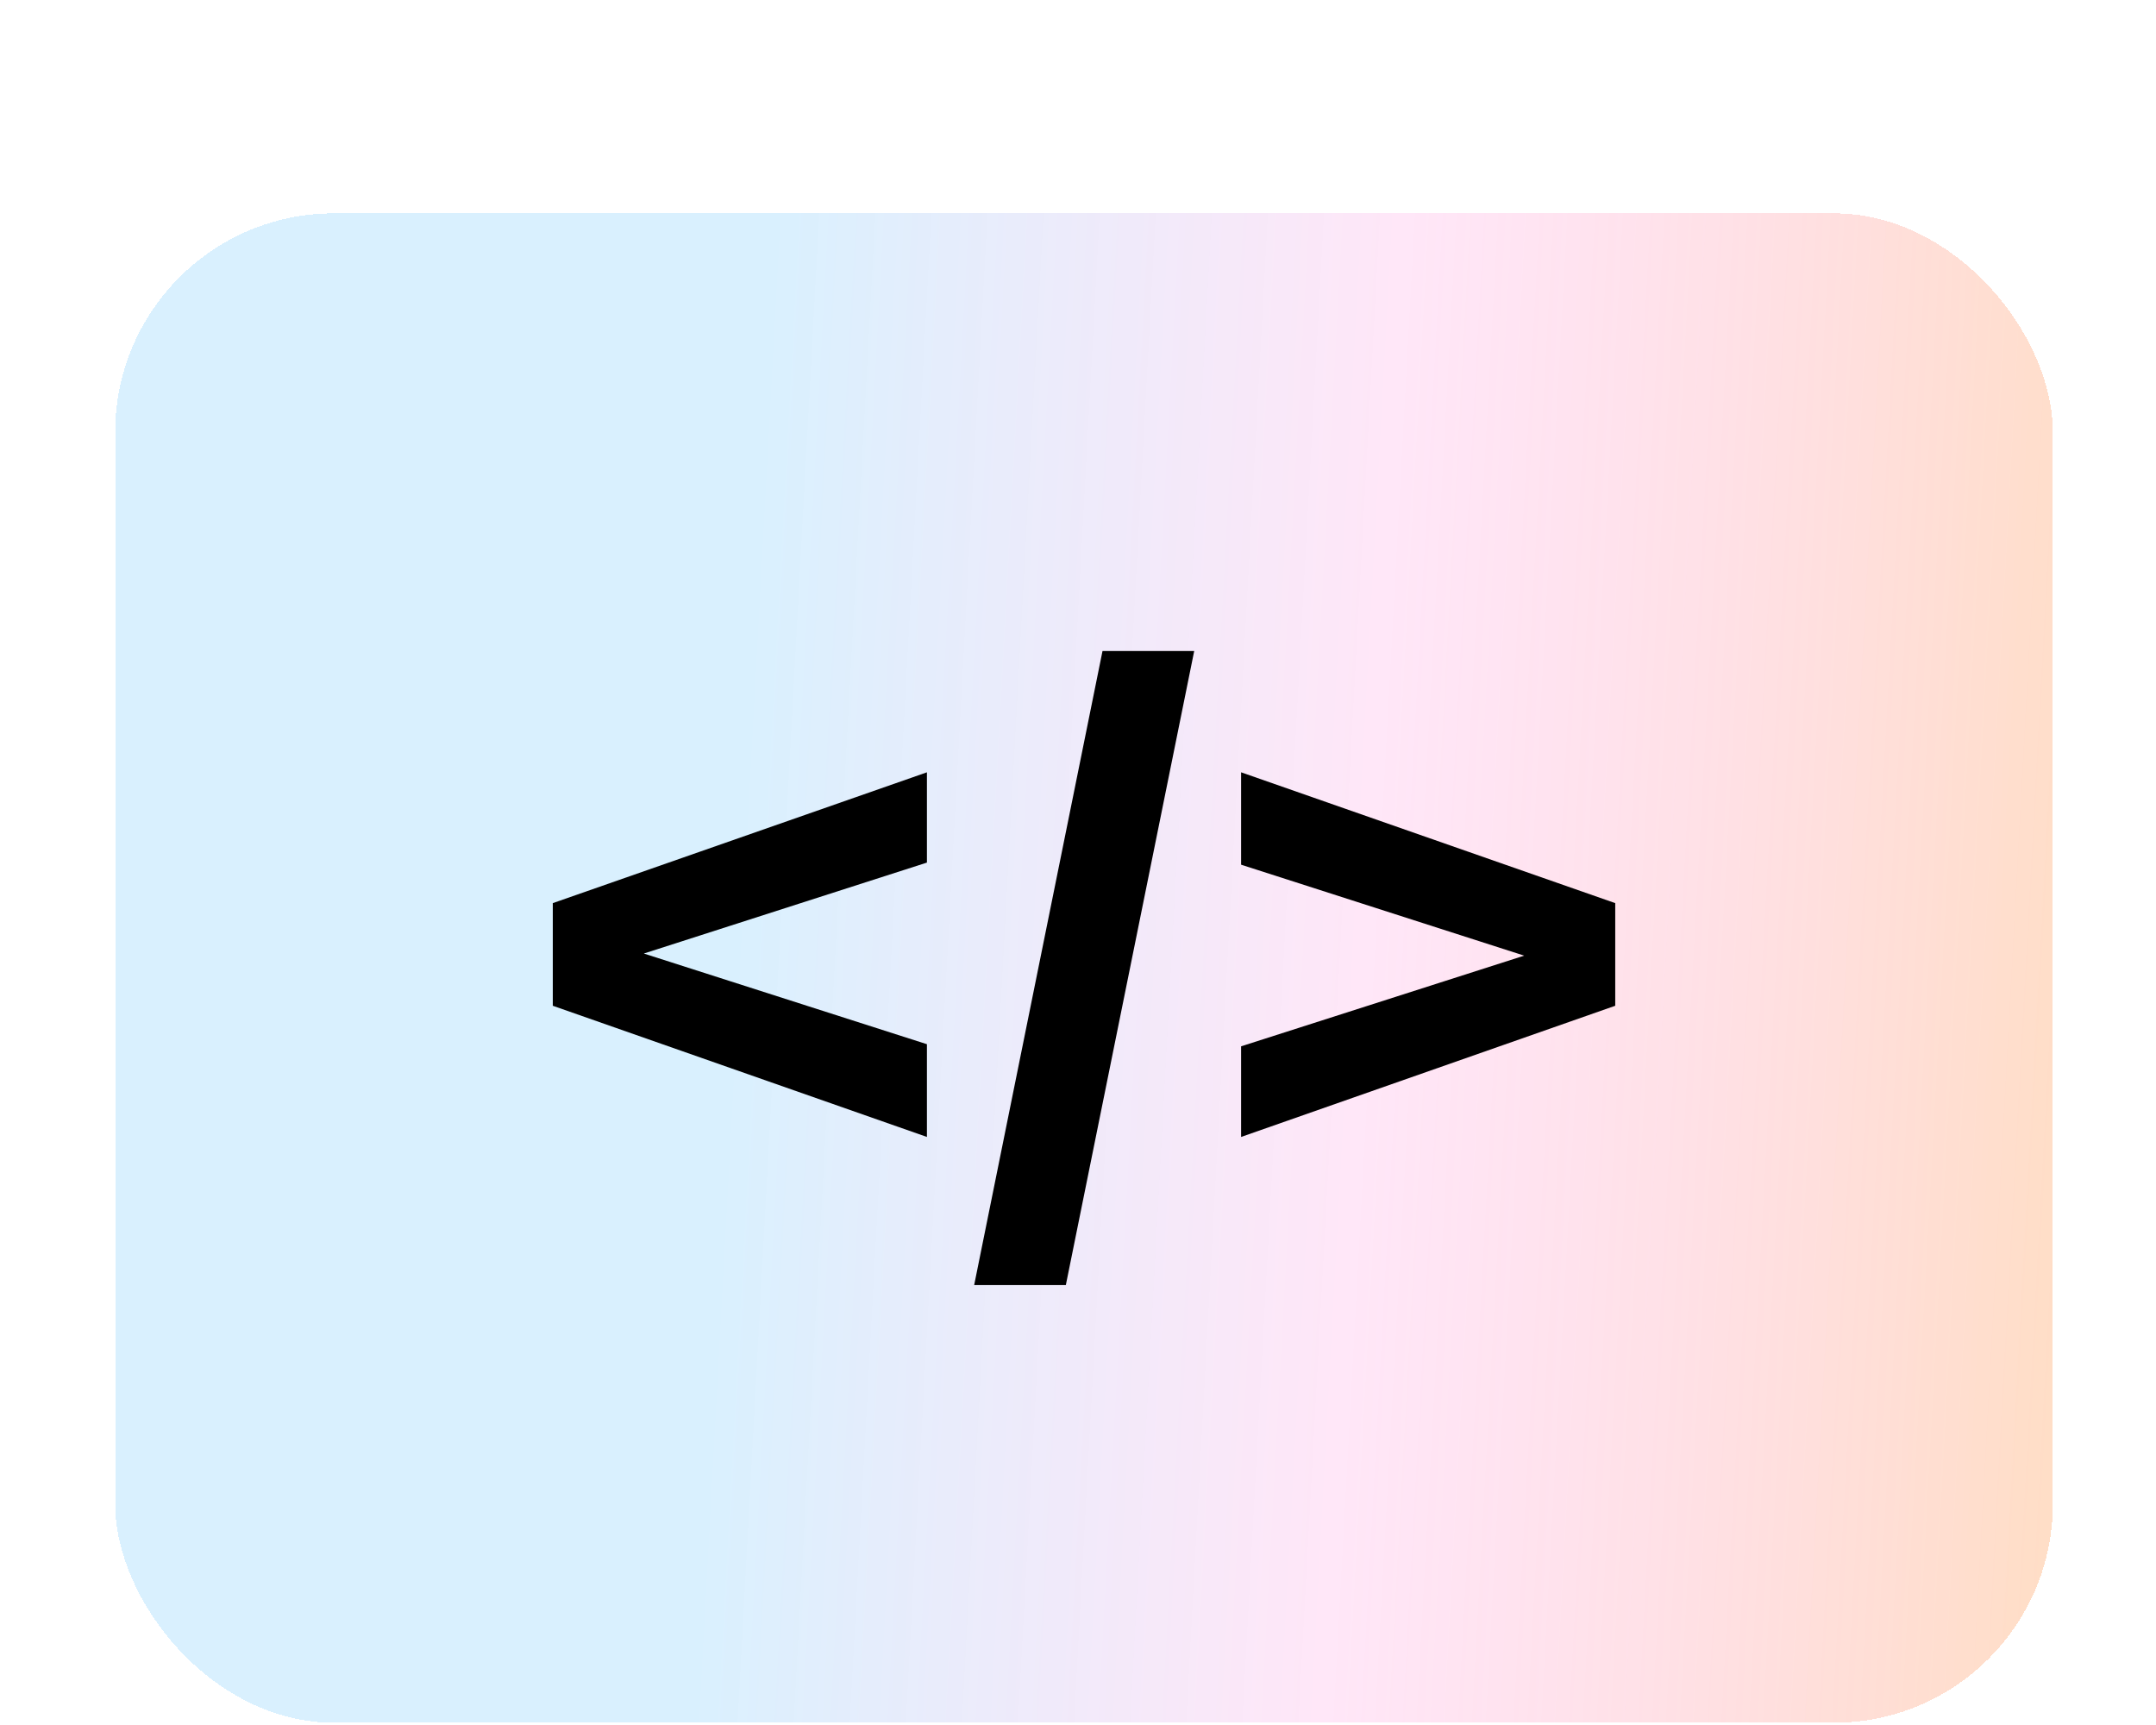 <?xml version="1.0" encoding="utf-8"?>
<svg xmlns="http://www.w3.org/2000/svg" fill="none" height="100%" overflow="visible" preserveAspectRatio="none" style="display: block;" viewBox="0 0 100 80" width="100%">
<g filter="url(#filter0_bddiiiiiii_0_11546)" id="Frame 1597881618">
<rect fill="url(#paint0_linear_0_11546)" fill-opacity="0.4" height="70" rx="10.148" shape-rendering="crispEdges" width="89.872" x="5" y="2"/>
<g id="&lt;/&gt;">
<path d="M25.297 38.75V33.99L42.65 27.923V32.11L25.542 37.605V35.054L42.65 40.533V44.834L25.297 38.75Z" fill="black"/>
<path d="M55.047 22.297L49.093 51.703H44.841L50.794 22.297H55.047Z" fill="black"/>
<path d="M74.575 33.99V38.75L57.222 44.834V40.631L74.33 35.152V37.703L57.222 32.208V27.923L74.575 33.99Z" fill="black"/>
</g>
</g>
<defs>
<filter color-interpolation-filters="sRGB" filterUnits="userSpaceOnUse" height="79.609" id="filter0_bddiiiiiii_0_11546" width="98.794" x="0.539" y="-0.059">
<feFlood flood-opacity="0" result="BackgroundImageFix"/>
<feGaussianBlur in="BackgroundImageFix" stdDeviation="1.03"/>
<feComposite in2="SourceAlpha" operator="in" result="effect1_backgroundBlur_0_11546"/>
<feColorMatrix in="SourceAlpha" result="hardAlpha" type="matrix" values="0 0 0 0 0 0 0 0 0 0 0 0 0 0 0 0 0 0 127 0"/>
<feOffset dy="3.089"/>
<feGaussianBlur stdDeviation="2.231"/>
<feComposite in2="hardAlpha" operator="out"/>
<feColorMatrix type="matrix" values="0 0 0 0 0.536 0 0 0 0 0.536 0 0 0 0 0.536 0 0 0 0.25 0"/>
<feBlend in2="effect1_backgroundBlur_0_11546" mode="normal" result="effect2_dropShadow_0_11546"/>
<feColorMatrix in="SourceAlpha" result="hardAlpha" type="matrix" values="0 0 0 0 0 0 0 0 0 0 0 0 0 0 0 0 0 0 127 0"/>
<feOffset dy="1.716"/>
<feGaussianBlur stdDeviation="1.716"/>
<feComposite in2="hardAlpha" operator="out"/>
<feColorMatrix type="matrix" values="0 0 0 0 0.98 0 0 0 0 0.796 0 0 0 0 0.906 0 0 0 1 0"/>
<feBlend in2="effect2_dropShadow_0_11546" mode="normal" result="effect3_dropShadow_0_11546"/>
<feBlend in="SourceGraphic" in2="effect3_dropShadow_0_11546" mode="normal" result="shape"/>
<feColorMatrix in="SourceAlpha" result="hardAlpha" type="matrix" values="0 0 0 0 0 0 0 0 0 0 0 0 0 0 0 0 0 0 127 0"/>
<feOffset dy="1.373"/>
<feGaussianBlur stdDeviation="0.686"/>
<feComposite in2="hardAlpha" k2="-1" k3="1" operator="arithmetic"/>
<feColorMatrix type="matrix" values="0 0 0 0 0 0 0 0 0 0 0 0 0 0 0 0 0 0 0.25 0"/>
<feBlend in2="shape" mode="normal" result="effect4_innerShadow_0_11546"/>
<feColorMatrix in="SourceAlpha" result="hardAlpha" type="matrix" values="0 0 0 0 0 0 0 0 0 0 0 0 0 0 0 0 0 0 127 0"/>
<feOffset dy="-1.716"/>
<feGaussianBlur stdDeviation="0.686"/>
<feComposite in2="hardAlpha" k2="-1" k3="1" operator="arithmetic"/>
<feColorMatrix type="matrix" values="0 0 0 0 0 0 0 0 0 0 0 0 0 0 0 0 0 0 0.25 0"/>
<feBlend in2="effect4_innerShadow_0_11546" mode="normal" result="effect5_innerShadow_0_11546"/>
<feColorMatrix in="SourceAlpha" result="hardAlpha" type="matrix" values="0 0 0 0 0 0 0 0 0 0 0 0 0 0 0 0 0 0 127 0"/>
<feOffset dy="1.373"/>
<feGaussianBlur stdDeviation="4.461"/>
<feComposite in2="hardAlpha" k2="-1" k3="1" operator="arithmetic"/>
<feColorMatrix type="matrix" values="0 0 0 0 1 0 0 0 0 1 0 0 0 0 1 0 0 0 1 0"/>
<feBlend in2="effect5_innerShadow_0_11546" mode="normal" result="effect6_innerShadow_0_11546"/>
<feColorMatrix in="SourceAlpha" result="hardAlpha" type="matrix" values="0 0 0 0 0 0 0 0 0 0 0 0 0 0 0 0 0 0 127 0"/>
<feOffset dy="1.373"/>
<feGaussianBlur stdDeviation="0.686"/>
<feComposite in2="hardAlpha" k2="-1" k3="1" operator="arithmetic"/>
<feColorMatrix type="matrix" values="0 0 0 0 1 0 0 0 0 1 0 0 0 0 1 0 0 0 1 0"/>
<feBlend in2="effect6_innerShadow_0_11546" mode="normal" result="effect7_innerShadow_0_11546"/>
<feColorMatrix in="SourceAlpha" result="hardAlpha" type="matrix" values="0 0 0 0 0 0 0 0 0 0 0 0 0 0 0 0 0 0 127 0"/>
<feOffset dx="2.059"/>
<feGaussianBlur stdDeviation="0.686"/>
<feComposite in2="hardAlpha" k2="-1" k3="1" operator="arithmetic"/>
<feColorMatrix type="matrix" values="0 0 0 0 0.04 0 0 0 0 0.538 0 0 0 0 0.863 0 0 0 0.16 0"/>
<feBlend in2="effect7_innerShadow_0_11546" mode="normal" result="effect8_innerShadow_0_11546"/>
<feColorMatrix in="SourceAlpha" result="hardAlpha" type="matrix" values="0 0 0 0 0 0 0 0 0 0 0 0 0 0 0 0 0 0 127 0"/>
<feOffset dx="-1.716"/>
<feGaussianBlur stdDeviation="0.686"/>
<feComposite in2="hardAlpha" k2="-1" k3="1" operator="arithmetic"/>
<feColorMatrix type="matrix" values="0 0 0 0 1 0 0 0 0 0.739 0 0 0 0 0.666 0 0 0 0.3 0"/>
<feBlend in2="effect8_innerShadow_0_11546" mode="normal" result="effect9_innerShadow_0_11546"/>
<feColorMatrix in="SourceAlpha" result="hardAlpha" type="matrix" values="0 0 0 0 0 0 0 0 0 0 0 0 0 0 0 0 0 0 127 0"/>
<feOffset dy="0.686"/>
<feGaussianBlur stdDeviation="0.343"/>
<feComposite in2="hardAlpha" k2="-1" k3="1" operator="arithmetic"/>
<feColorMatrix type="matrix" values="0 0 0 0 0 0 0 0 0 0 0 0 0 0 0 0 0 0 0.25 0"/>
<feBlend in2="effect9_innerShadow_0_11546" mode="normal" result="effect10_innerShadow_0_11546"/>
</filter>
<linearGradient gradientUnits="userSpaceOnUse" id="paint0_linear_0_11546" x1="34.862" x2="96.637" y1="19.027" y2="22.372">
<stop stop-color="#64C2FB" stop-opacity="0.61"/>
<stop offset="0.471" stop-color="#FF85DA" stop-opacity="0.5"/>
<stop offset="1" stop-color="#FFAC72"/>
</linearGradient>
</defs>
</svg>